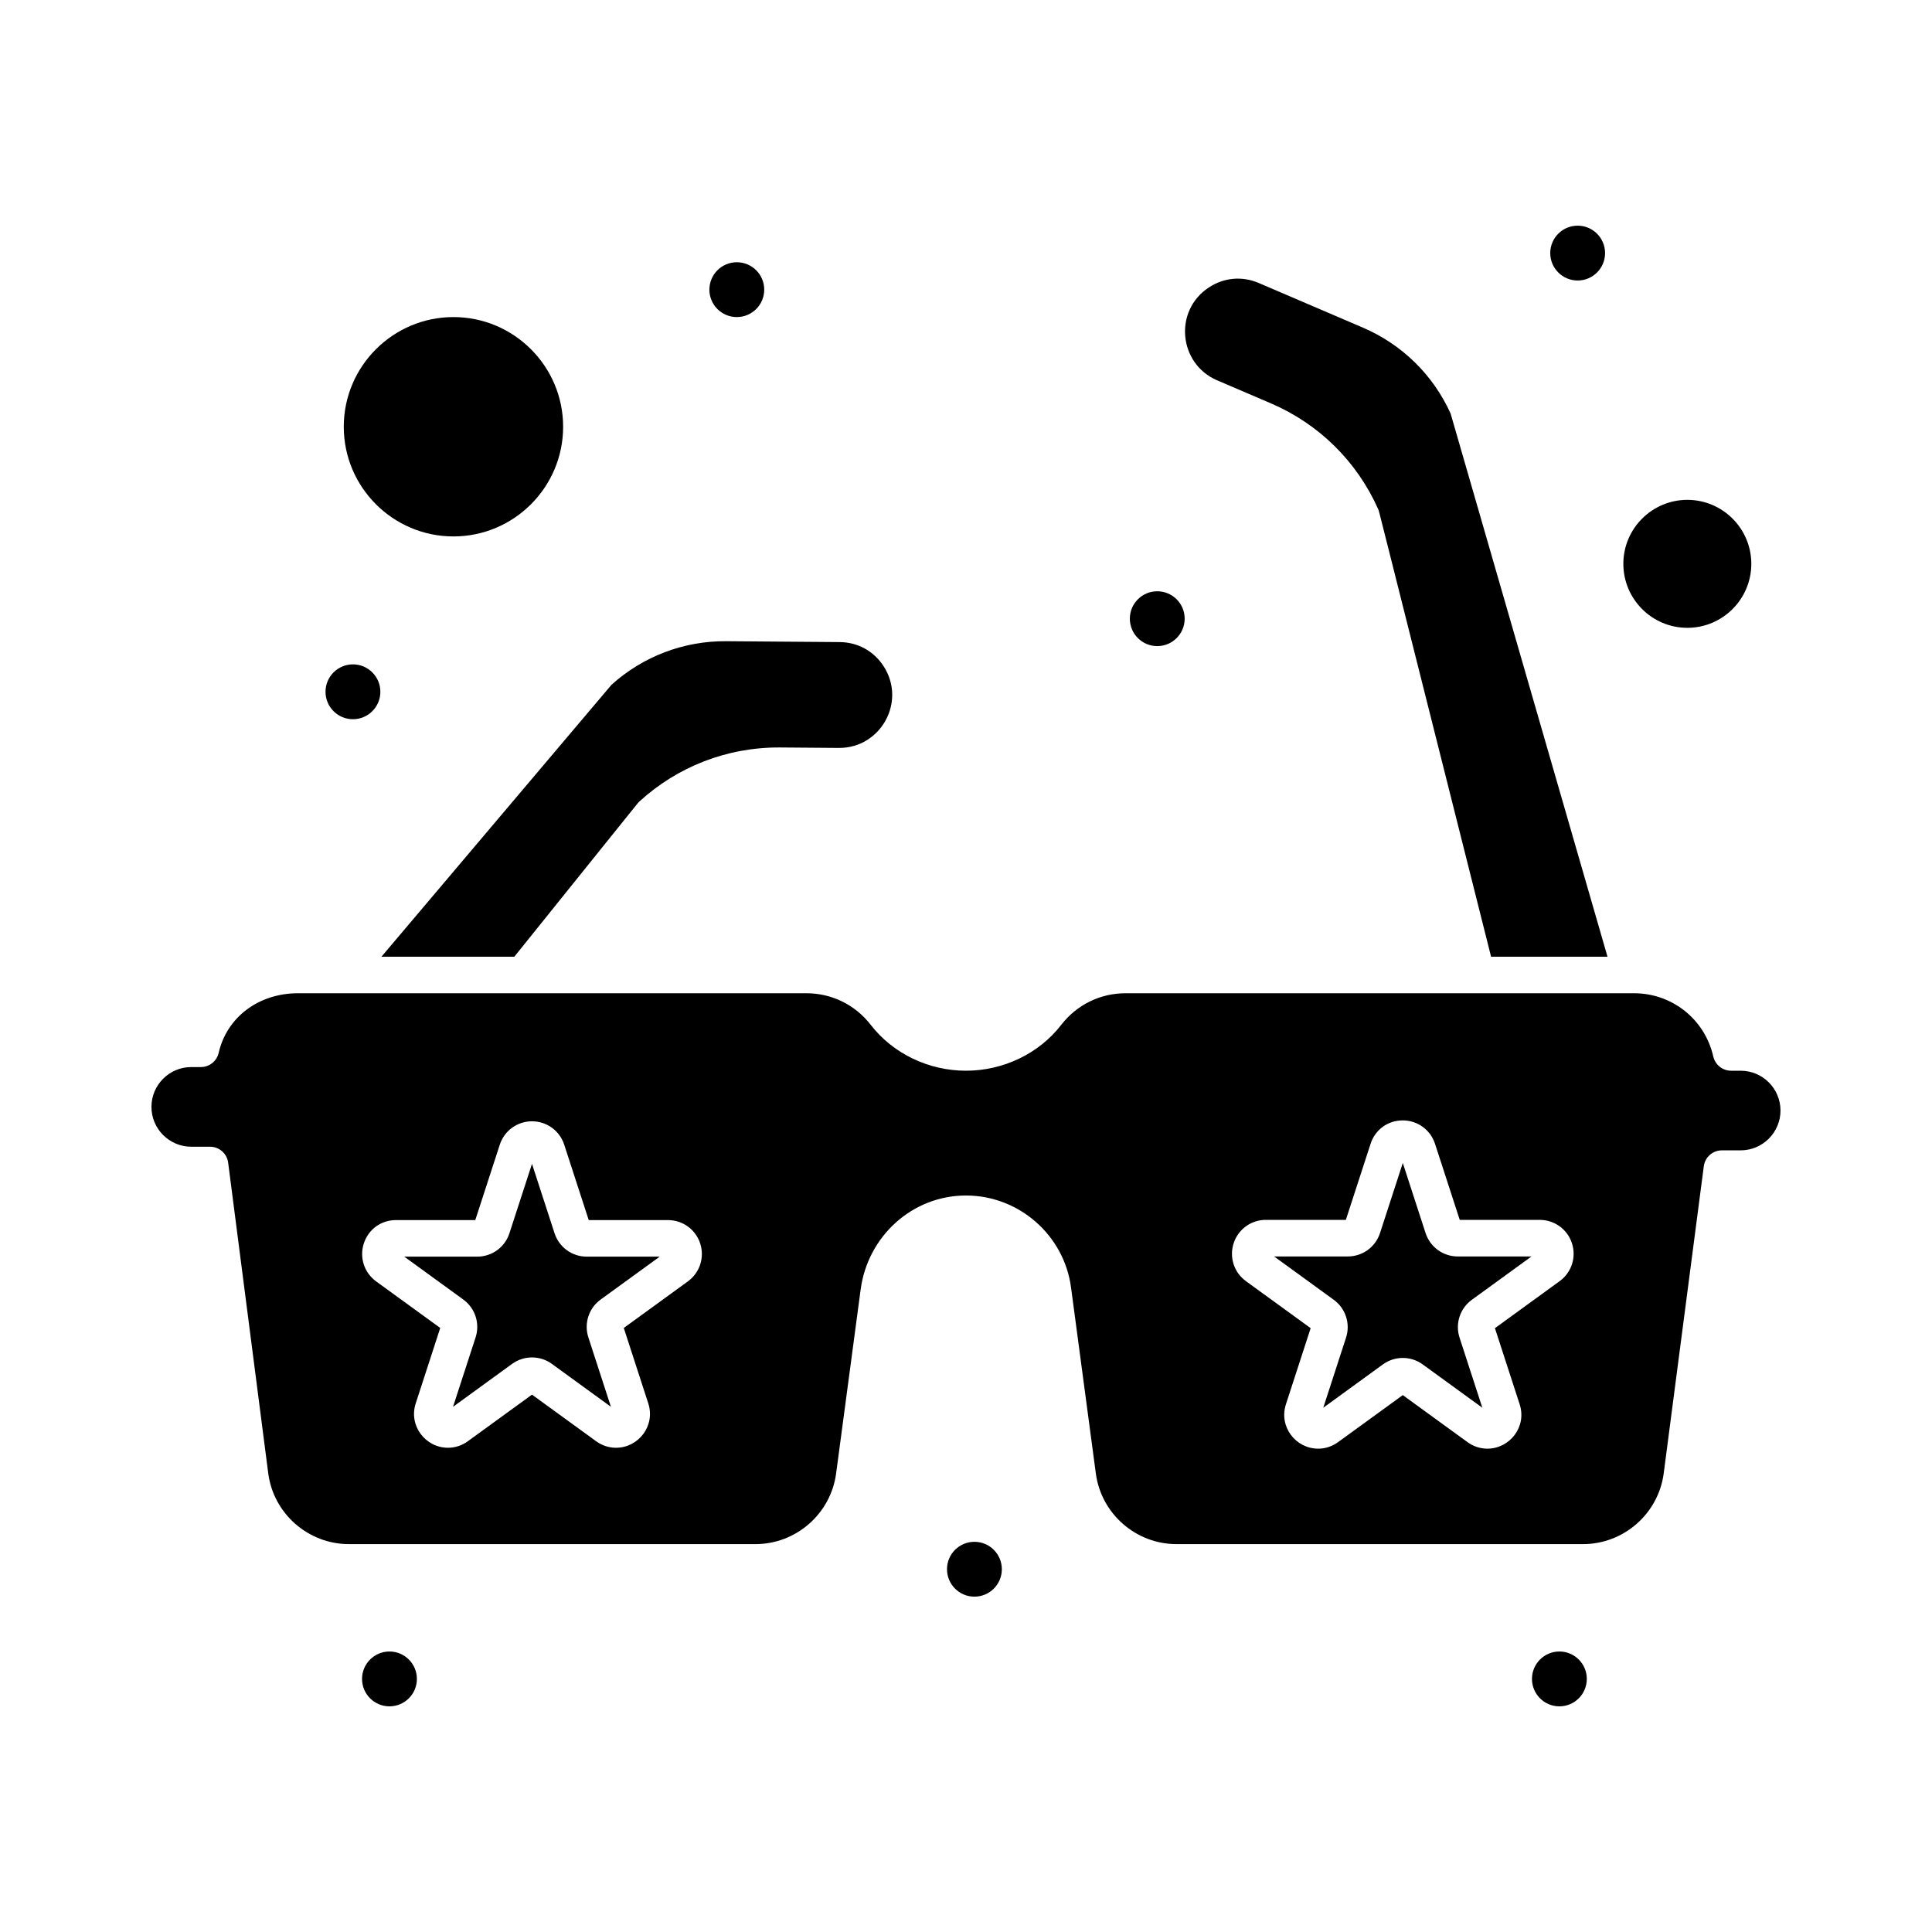 <?xml version="1.0" encoding="UTF-8"?>
<!-- Uploaded to: SVG Repo, www.svgrepo.com, Generator: SVG Repo Mixer Tools -->
<svg fill="#000000" width="800px" height="800px" version="1.1" viewBox="144 144 512 512" xmlns="http://www.w3.org/2000/svg">
 <g>
  <path d="m290.96 470.82-5.977-18.391-5.977 18.391c-1.203 3.711-4.633 6.203-8.539 6.203h-19.336l15.641 11.363c3.156 2.293 4.469 6.324 3.266 10.035l-5.977 18.391 15.641-11.363c3.117-2.266 7.375-2.312 10.555 0l15.641 11.363-5.973-18.387c-1.207-3.711 0.105-7.746 3.262-10.039l15.641-11.363h-19.336c-3.898 0-7.328-2.492-8.531-6.203z"/>
  <path d="m280.3 397.54c34.777-43.219 32.66-40.695 33.18-41.168 9.973-9.105 23.086-14.379 37.262-14.285 20.367 0.156 14.57 0.121 15.652 0.121 11.051 0 17.852-12.27 11.77-21.656-2.609-4.027-6.863-6.359-11.66-6.394l-30.023-0.23c-11.258-0.102-22.062 4.012-30.43 11.547l-60.969 72.07z"/>
  <path d="m466.54 244.78 14.285 6.125c12.703 5.445 22.789 15.398 28.406 28.027 0.324 0.734-1.621-6.621 29.922 118.61h30.852l-41.578-143.95c-4.644-10.25-12.887-18.328-23.234-22.762l-27.602-11.828c-4.41-1.891-9.238-1.461-13.246 1.184-9.406 6.207-7.965 20.246 2.195 24.602z"/>
  <path d="m521.79 470.77-6.035-18.574-6.035 18.574c-1.207 3.711-4.637 6.203-8.539 6.203h-19.531l15.801 11.48c3.156 2.293 4.469 6.328 3.262 10.039l-6.035 18.574 15.801-11.48c3.148-2.289 7.402-2.289 10.555 0l15.801 11.48-6.035-18.574c-1.207-3.711 0.105-7.746 3.262-10.039l15.801-11.48-19.527 0.004c-3.906 0-7.336-2.496-8.543-6.207z"/>
  <path d="m591.16 310.38c9.348 0 16.957-7.606 16.957-16.957 0-9.348-7.606-16.957-16.957-16.957-9.348 0-16.957 7.606-16.957 16.957 0.004 9.352 7.609 16.957 16.957 16.957z"/>
  <path d="m605.3 427.75h-2.539c-2.262 0-4.219-1.562-4.723-3.769-2.246-9.867-10.891-16.762-21.016-16.762h-134.73c-6.715 0-12.93 3.051-17.047 8.371-5.891 7.613-15.328 12.16-25.246 12.16s-19.359-4.547-25.25-12.16c-4.117-5.32-10.328-8.371-17.047-8.371h-134.73c-10.418 0-18.867 6.348-21.02 15.793-0.5 2.203-2.461 3.769-4.723 3.769h-2.539c-5.82 0-10.555 4.734-10.555 10.555 0 5.82 4.734 10.555 10.555 10.555h4.969c2.438 0 4.492 1.809 4.805 4.223l10.633 82.406c1.418 10.645 10.605 18.684 21.363 18.684h107.75c10.758 0 19.941-8.043 21.367-18.707l6.508-48.793c1.871-14.035 13.625-24.883 27.91-24.883 14.023 0 25.992 10.48 27.84 24.375l6.574 49.301c1.422 10.664 10.609 18.707 21.367 18.707h107.75c10.758 0 19.945-8.043 21.367-18.707l10.629-81.426c0.312-2.414 2.371-4.219 4.801-4.219h4.969c5.82 0 10.555-4.734 10.555-10.555 0-5.812-4.734-10.547-10.551-10.547zm-279 55.828-16.992 12.344 6.488 19.977c1.934 5.953-2.586 11.773-8.555 11.773-1.883 0-3.703-0.602-5.266-1.734l-16.992-12.344-16.992 12.344c-1.559 1.133-3.379 1.734-5.262 1.734-5.961 0-10.492-5.816-8.555-11.773l6.492-19.977-16.992-12.344c-3.156-2.293-4.469-6.328-3.262-10.039 1.227-3.769 4.574-6.203 8.539-6.203h21.004l6.492-19.977c1.207-3.711 4.637-6.203 8.539-6.203 3.902 0 7.336 2.492 8.539 6.203l6.492 19.977h21.004c3.902 0 7.336 2.492 8.539 6.203 1.203 3.711-0.109 7.746-3.262 10.039zm231.02-0.059-17.148 12.461 6.551 20.16c1.957 6.016-2.66 11.773-8.555 11.773-1.883 0-3.703-0.602-5.266-1.734l-17.148-12.461-17.152 12.461c-1.559 1.133-3.379 1.734-5.262 1.734-5.949 0-10.492-5.801-8.555-11.773l6.551-20.16-17.148-12.461c-3.156-2.293-4.469-6.328-3.262-10.039s4.637-6.203 8.539-6.203l21.199 0.004 6.551-20.16c1.227-3.769 4.578-6.203 8.539-6.203 3.902 0 7.332 2.492 8.539 6.203l6.551 20.16h21.199c3.902 0 7.336 2.492 8.539 6.203 1.207 3.711-0.105 7.746-3.262 10.035z"/>
  <path d="m264.17 286.16c16.027 0 29.066-13.039 29.066-29.066s-13.039-29.066-29.066-29.066-29.066 13.039-29.066 29.066 13.039 29.066 29.066 29.066z"/>
  <path d="m569.36 211.07c0 4.012-3.25 7.266-7.266 7.266-4.012 0-7.266-3.254-7.266-7.266 0-4.012 3.254-7.266 7.266-7.266 4.016 0 7.266 3.254 7.266 7.266"/>
  <path d="m346.53 220.76c0 4.016-3.254 7.266-7.269 7.266-4.012 0-7.266-3.25-7.266-7.266 0-4.012 3.254-7.266 7.266-7.266 4.016 0 7.269 3.254 7.269 7.266"/>
  <path d="m457.95 307.96c0 4.012-3.254 7.266-7.266 7.266-4.016 0-7.266-3.254-7.266-7.266 0-4.016 3.25-7.266 7.266-7.266 4.012 0 7.266 3.25 7.266 7.266"/>
  <path d="m244.8 327.33c0 4.016-3.254 7.269-7.269 7.269-4.012 0-7.266-3.254-7.266-7.269 0-4.012 3.254-7.266 7.266-7.266 4.016 0 7.269 3.254 7.269 7.266"/>
  <path d="m564.52 588.93c0 4.016-3.254 7.269-7.266 7.269-4.012 0-7.266-3.254-7.266-7.269 0-4.012 3.254-7.266 7.266-7.266 4.012 0 7.266 3.254 7.266 7.266"/>
  <path d="m409.5 559.86c0 4.016-3.254 7.269-7.269 7.269-4.012 0-7.266-3.254-7.266-7.269 0-4.012 3.254-7.266 7.266-7.266 4.016 0 7.269 3.254 7.269 7.266"/>
  <path d="m254.48 588.93c0 4.016-3.254 7.269-7.266 7.269-4.016 0-7.269-3.254-7.269-7.269 0-4.012 3.254-7.266 7.269-7.266 4.012 0 7.266 3.254 7.266 7.266"/>
 </g>
</svg>